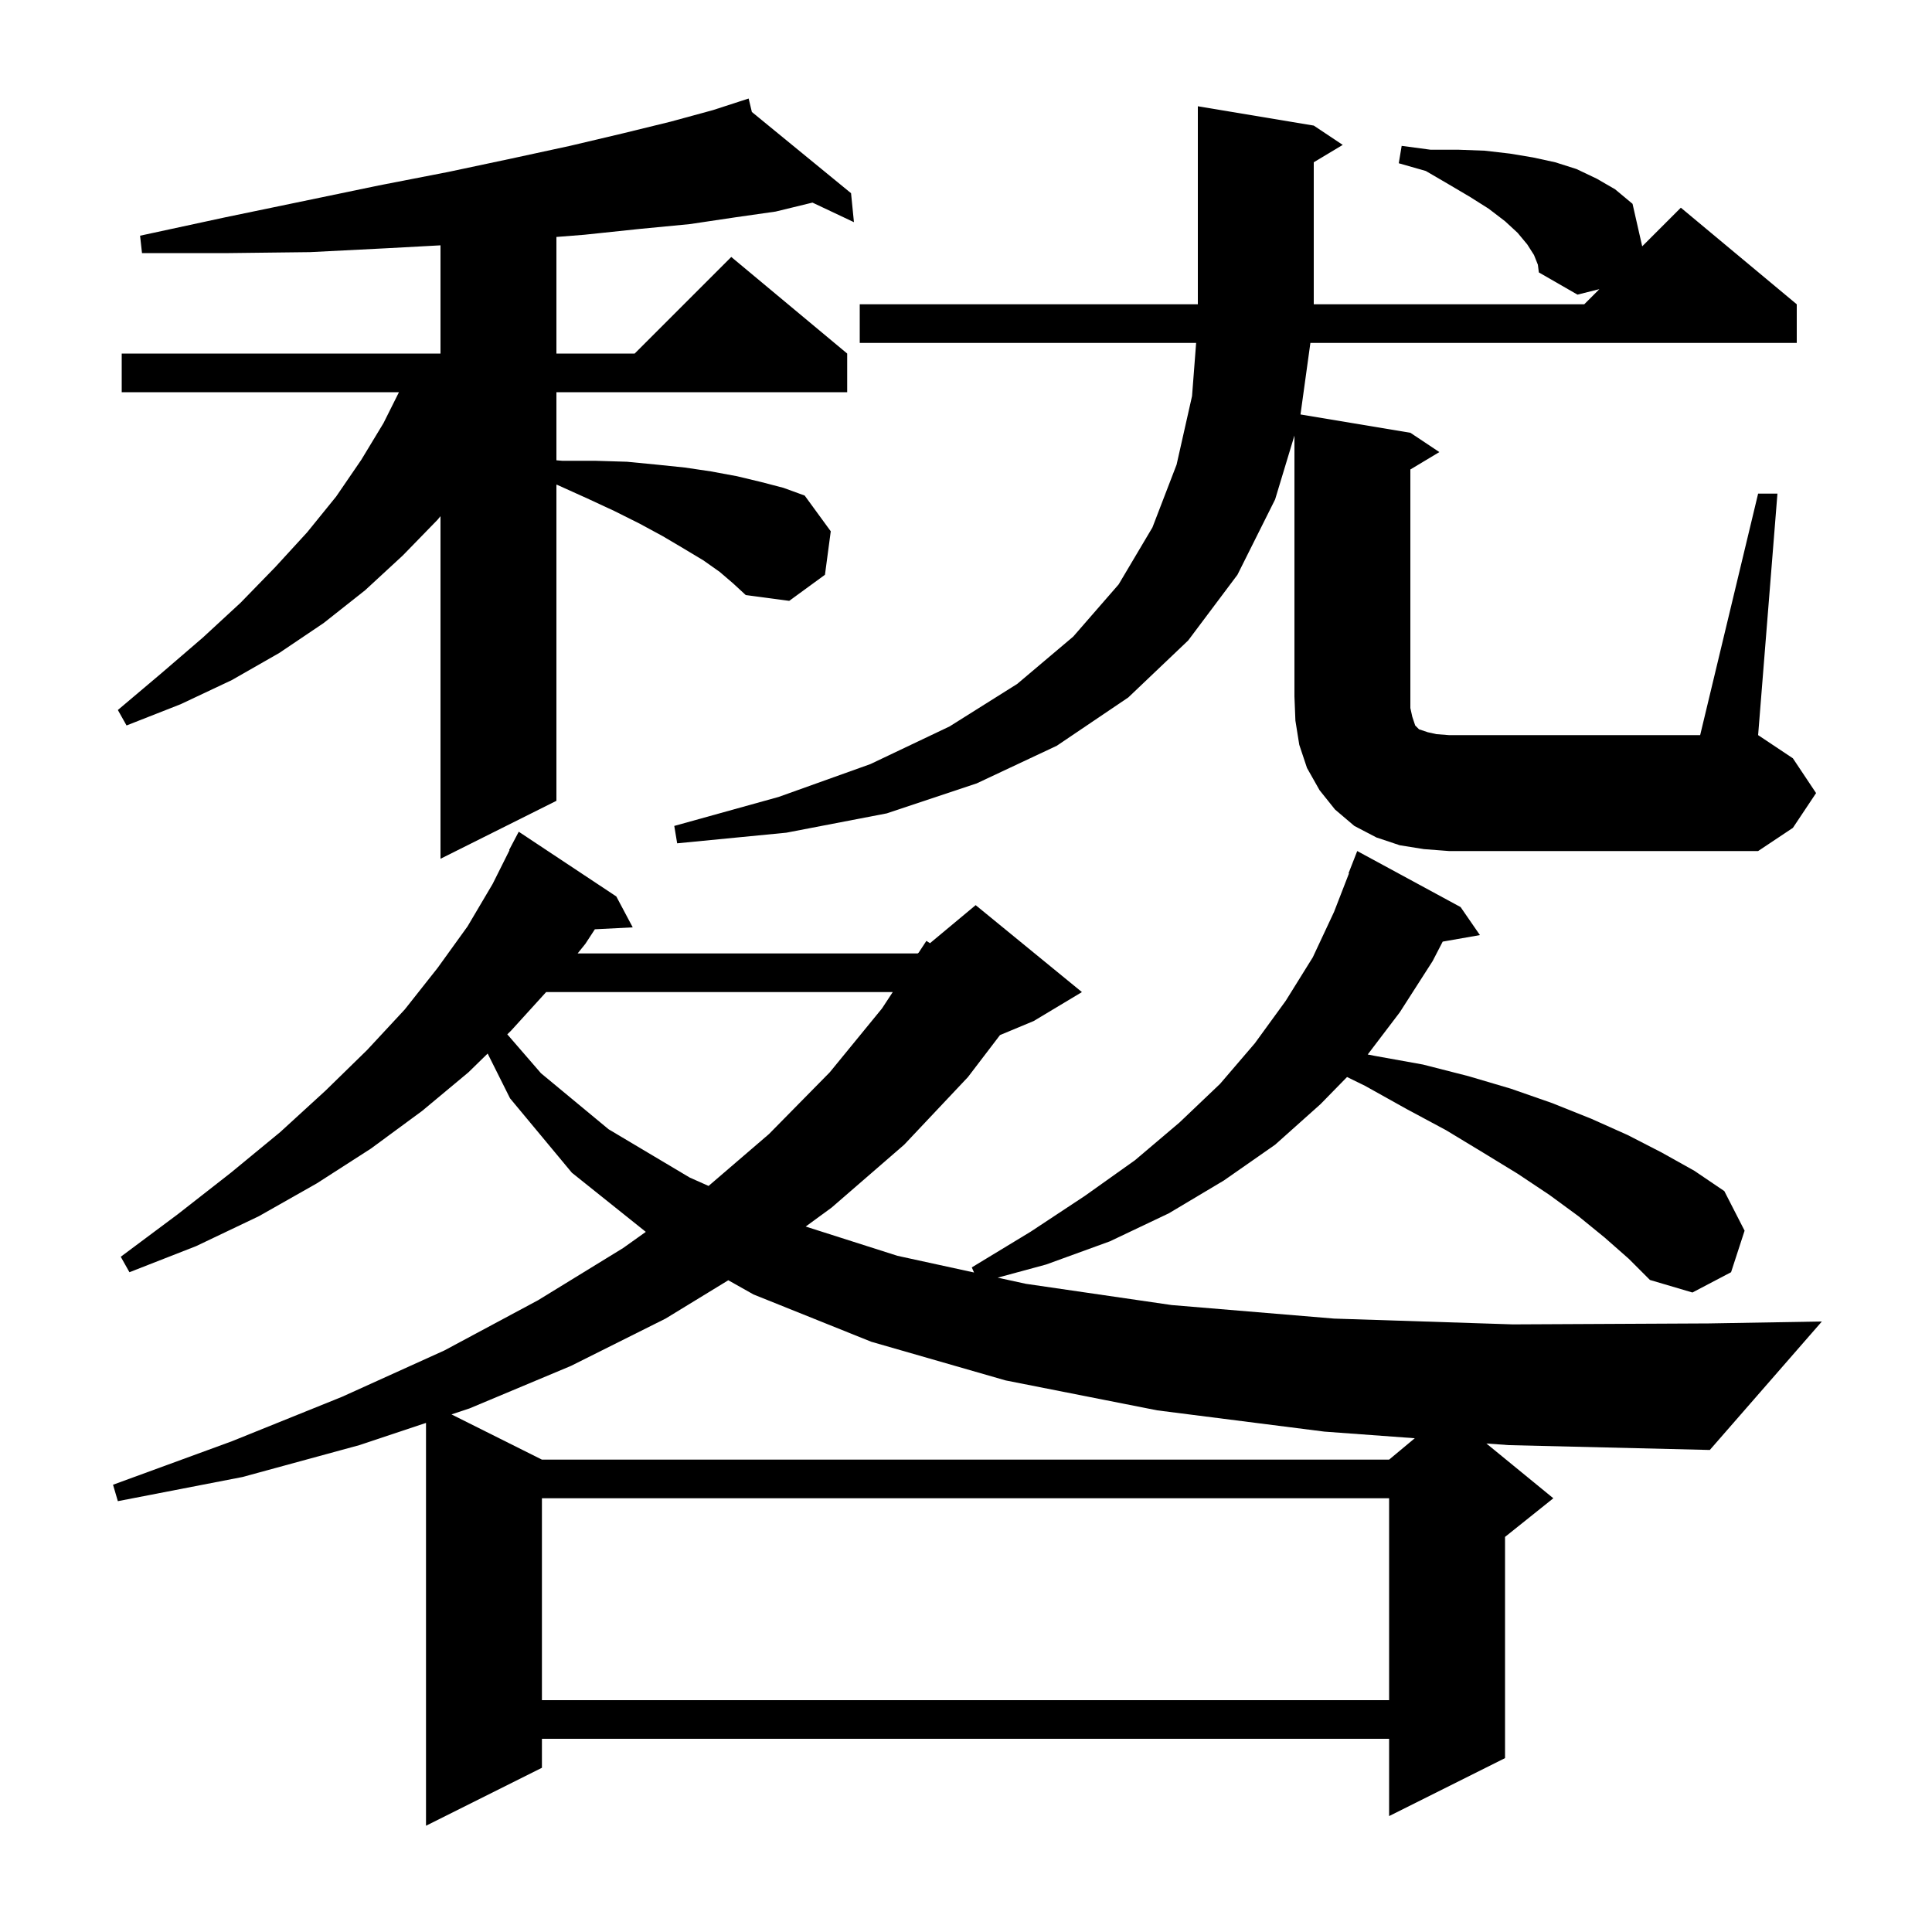 <svg xmlns="http://www.w3.org/2000/svg" xmlns:xlink="http://www.w3.org/1999/xlink" version="1.1" baseProfile="full" viewBox="0 0 200 200" width="200" height="200"><g fill="currentColor"><path d="M 166.1 128.1 L 163.4 125.9 L 160.4 123.7 L 157.1 121.5 L 153.5 119.3 L 149.7 117.0 L 145.6 114.8 L 141.3 112.4 L 139.445 111.492 L 136.7 114.3 L 132.0 118.5 L 126.7 122.2 L 121.0 125.6 L 114.9 128.5 L 108.3 130.9 L 103.278 132.263 L 106.2 132.9 L 121.3 135.1 L 138.1 136.5 L 156.6 137.1 L 176.9 137.0 L 188.6 136.8 L 177.0 150.1 L 156.2 149.6 L 153.869 149.429 L 160.8 155.1 L 155.8 159.1 L 155.8 182.0 L 143.8 188.0 L 143.8 180.0 L 56.1 180.0 L 56.1 183.0 L 44.1 189.0 L 44.1 147.3 L 37.2 149.6 L 25.1 152.9 L 12.2 155.4 L 11.7 153.7 L 24.0 149.2 L 35.4 144.6 L 46.0 139.8 L 55.7 134.6 L 64.5 129.2 L 66.854 127.523 L 59.2 121.4 L 52.8 113.7 L 50.482 109.063 L 48.5 111.0 L 43.7 115.0 L 38.4 118.9 L 32.8 122.5 L 26.8 125.9 L 20.3 129.0 L 13.4 131.7 L 12.5 130.1 L 18.4 125.7 L 23.9 121.4 L 29.0 117.2 L 33.7 112.9 L 38.0 108.7 L 41.9 104.5 L 45.3 100.2 L 48.4 95.9 L 51.0 91.5 L 52.741 88.018 L 52.7 88.0 L 53.7 86.1 L 63.8 92.8 L 65.5 96.0 L 61.58 96.199 L 60.6 97.7 L 59.796 98.7 L 95.0 98.7 L 95.101 98.616 L 95.9 97.4 L 96.272 97.64 L 101.0 93.7 L 112.0 102.7 L 107.0 105.7 L 103.52 107.15 L 100.2 111.5 L 93.6 118.5 L 86.1 125.0 L 83.406 126.972 L 92.9 130.0 L 100.832 131.729 L 100.6 131.2 L 106.7 127.5 L 112.3 123.8 L 117.5 120.1 L 122.1 116.2 L 126.3 112.2 L 129.9 108.0 L 133.1 103.6 L 135.9 99.1 L 138.1 94.4 L 139.646 90.414 L 139.6 90.4 L 140.5 88.1 L 151.2 93.9 L 153.2 96.8 L 149.348 97.476 L 148.3 99.5 L 144.9 104.8 L 141.586 109.16 L 142.3 109.3 L 147.3 110.2 L 152.0 111.4 L 156.4 112.7 L 160.7 114.2 L 164.7 115.8 L 168.5 117.5 L 172.0 119.3 L 175.4 121.2 L 178.5 123.3 L 180.6 127.4 L 179.2 131.7 L 175.2 133.8 L 170.8 132.5 L 168.6 130.3 Z M 56.1 155.1 L 56.1 176.0 L 143.8 176.0 L 143.8 155.1 Z M 68.9 136.5 L 59.1 141.4 L 48.6 145.8 L 46.74 146.42 L 56.1 151.1 L 143.8 151.1 L 146.457 148.886 L 137.1 148.2 L 119.8 146.0 L 104.1 142.9 L 90.2 138.9 L 78.0 134.0 L 75.393 132.532 Z M 56.536 102.7 L 52.9 106.7 L 52.516 107.075 L 56.0 111.1 L 63.0 116.9 L 71.4 121.9 L 73.352 122.768 L 79.6 117.4 L 85.9 111.0 L 91.3 104.4 L 92.417 102.7 Z M 74.5 59.2 L 72.8 58.0 L 70.8 56.8 L 68.6 55.5 L 66.2 54.2 L 63.6 52.9 L 60.8 51.6 L 57.7 50.2 L 57.6 50.17 L 57.6 82.9 L 45.6 88.9 L 45.6 53.436 L 45.3 53.8 L 41.7 57.5 L 37.8 61.1 L 33.5 64.5 L 28.9 67.6 L 24.0 70.4 L 18.7 72.9 L 13.1 75.1 L 12.2 73.5 L 16.7 69.7 L 21.0 66.0 L 24.9 62.4 L 28.5 58.7 L 31.8 55.1 L 34.8 51.4 L 37.4 47.6 L 39.7 43.8 L 41.3 40.6 L 12.6 40.6 L 12.6 36.6 L 45.6 36.6 L 45.6 25.397 L 40.0 25.7 L 32.1 26.1 L 23.7 26.2 L 14.7 26.2 L 14.5 24.4 L 23.3 22.5 L 31.5 20.8 L 39.2 19.2 L 46.4 17.8 L 53.0 16.4 L 59.0 15.1 L 64.5 13.8 L 69.4 12.6 L 73.8 11.4 L 76.507 10.522 L 76.5 10.5 L 76.521 10.517 L 77.5 10.2 L 77.833 11.592 L 88.1 20.0 L 88.4 23.0 L 84.107 20.973 L 80.3 21.9 L 76.1 22.5 L 71.4 23.2 L 66.2 23.7 L 60.5 24.3 L 57.6 24.53 L 57.6 36.6 L 65.7 36.6 L 75.7 26.6 L 87.7 36.6 L 87.7 40.6 L 57.6 40.6 L 57.6 47.649 L 58.2 47.7 L 61.6 47.7 L 64.9 47.8 L 68.0 48.1 L 70.9 48.4 L 73.6 48.8 L 76.3 49.3 L 78.8 49.9 L 81.1 50.5 L 83.3 51.3 L 86.0 55.0 L 85.4 59.5 L 81.7 62.2 L 77.2 61.6 L 75.9 60.4 Z M 182.0 51.1 L 184.0 51.1 L 182.0 76.1 L 185.6 78.5 L 188.0 82.1 L 185.6 85.7 L 182.0 88.1 L 150.0 88.1 L 147.4 87.9 L 144.9 87.5 L 142.5 86.7 L 140.2 85.5 L 138.2 83.8 L 136.6 81.8 L 135.3 79.5 L 134.5 77.1 L 134.1 74.6 L 134.0 72.1 L 134.0 45.085 L 132.0 51.7 L 128.1 59.5 L 123.0 66.3 L 116.8 72.2 L 109.4 77.2 L 101.1 81.1 L 91.8 84.2 L 81.4 86.2 L 70.1 87.3 L 69.8 85.5 L 80.6 82.5 L 90.1 79.1 L 98.3 75.2 L 105.3 70.8 L 111.1 65.9 L 115.8 60.5 L 119.3 54.6 L 121.8 48.1 L 123.4 41.0 L 123.823 35.5 L 89.0 35.5 L 89.0 31.5 L 124.0 31.5 L 124.0 11.0 L 136.0 13.0 L 139.0 15.0 L 136.0 16.8 L 136.0 31.5 L 164.0 31.5 L 165.567 29.933 L 163.3 30.5 L 159.3 28.2 L 159.2 27.4 L 158.8 26.4 L 158.1 25.3 L 157.1 24.1 L 155.8 22.9 L 154.1 21.6 L 152.2 20.4 L 150.0 19.1 L 147.6 17.7 L 144.8 16.9 L 145.1 15.1 L 148.1 15.5 L 151.0 15.5 L 153.7 15.6 L 156.3 15.9 L 158.7 16.3 L 161.0 16.8 L 163.2 17.5 L 165.3 18.5 L 167.2 19.6 L 169.0 21.1 L 170.0 25.5 L 174.0 21.5 L 186.0 31.5 L 186.0 35.5 L 135.651 35.5 L 134.627 42.905 L 146.0 44.8 L 149.0 46.8 L 146.0 48.6 L 146.0 73.3 L 146.2 74.2 L 146.5 75.1 L 146.9 75.5 L 147.8 75.8 L 148.7 76.0 L 150.0 76.1 L 176.0 76.1 Z "/></g></svg>